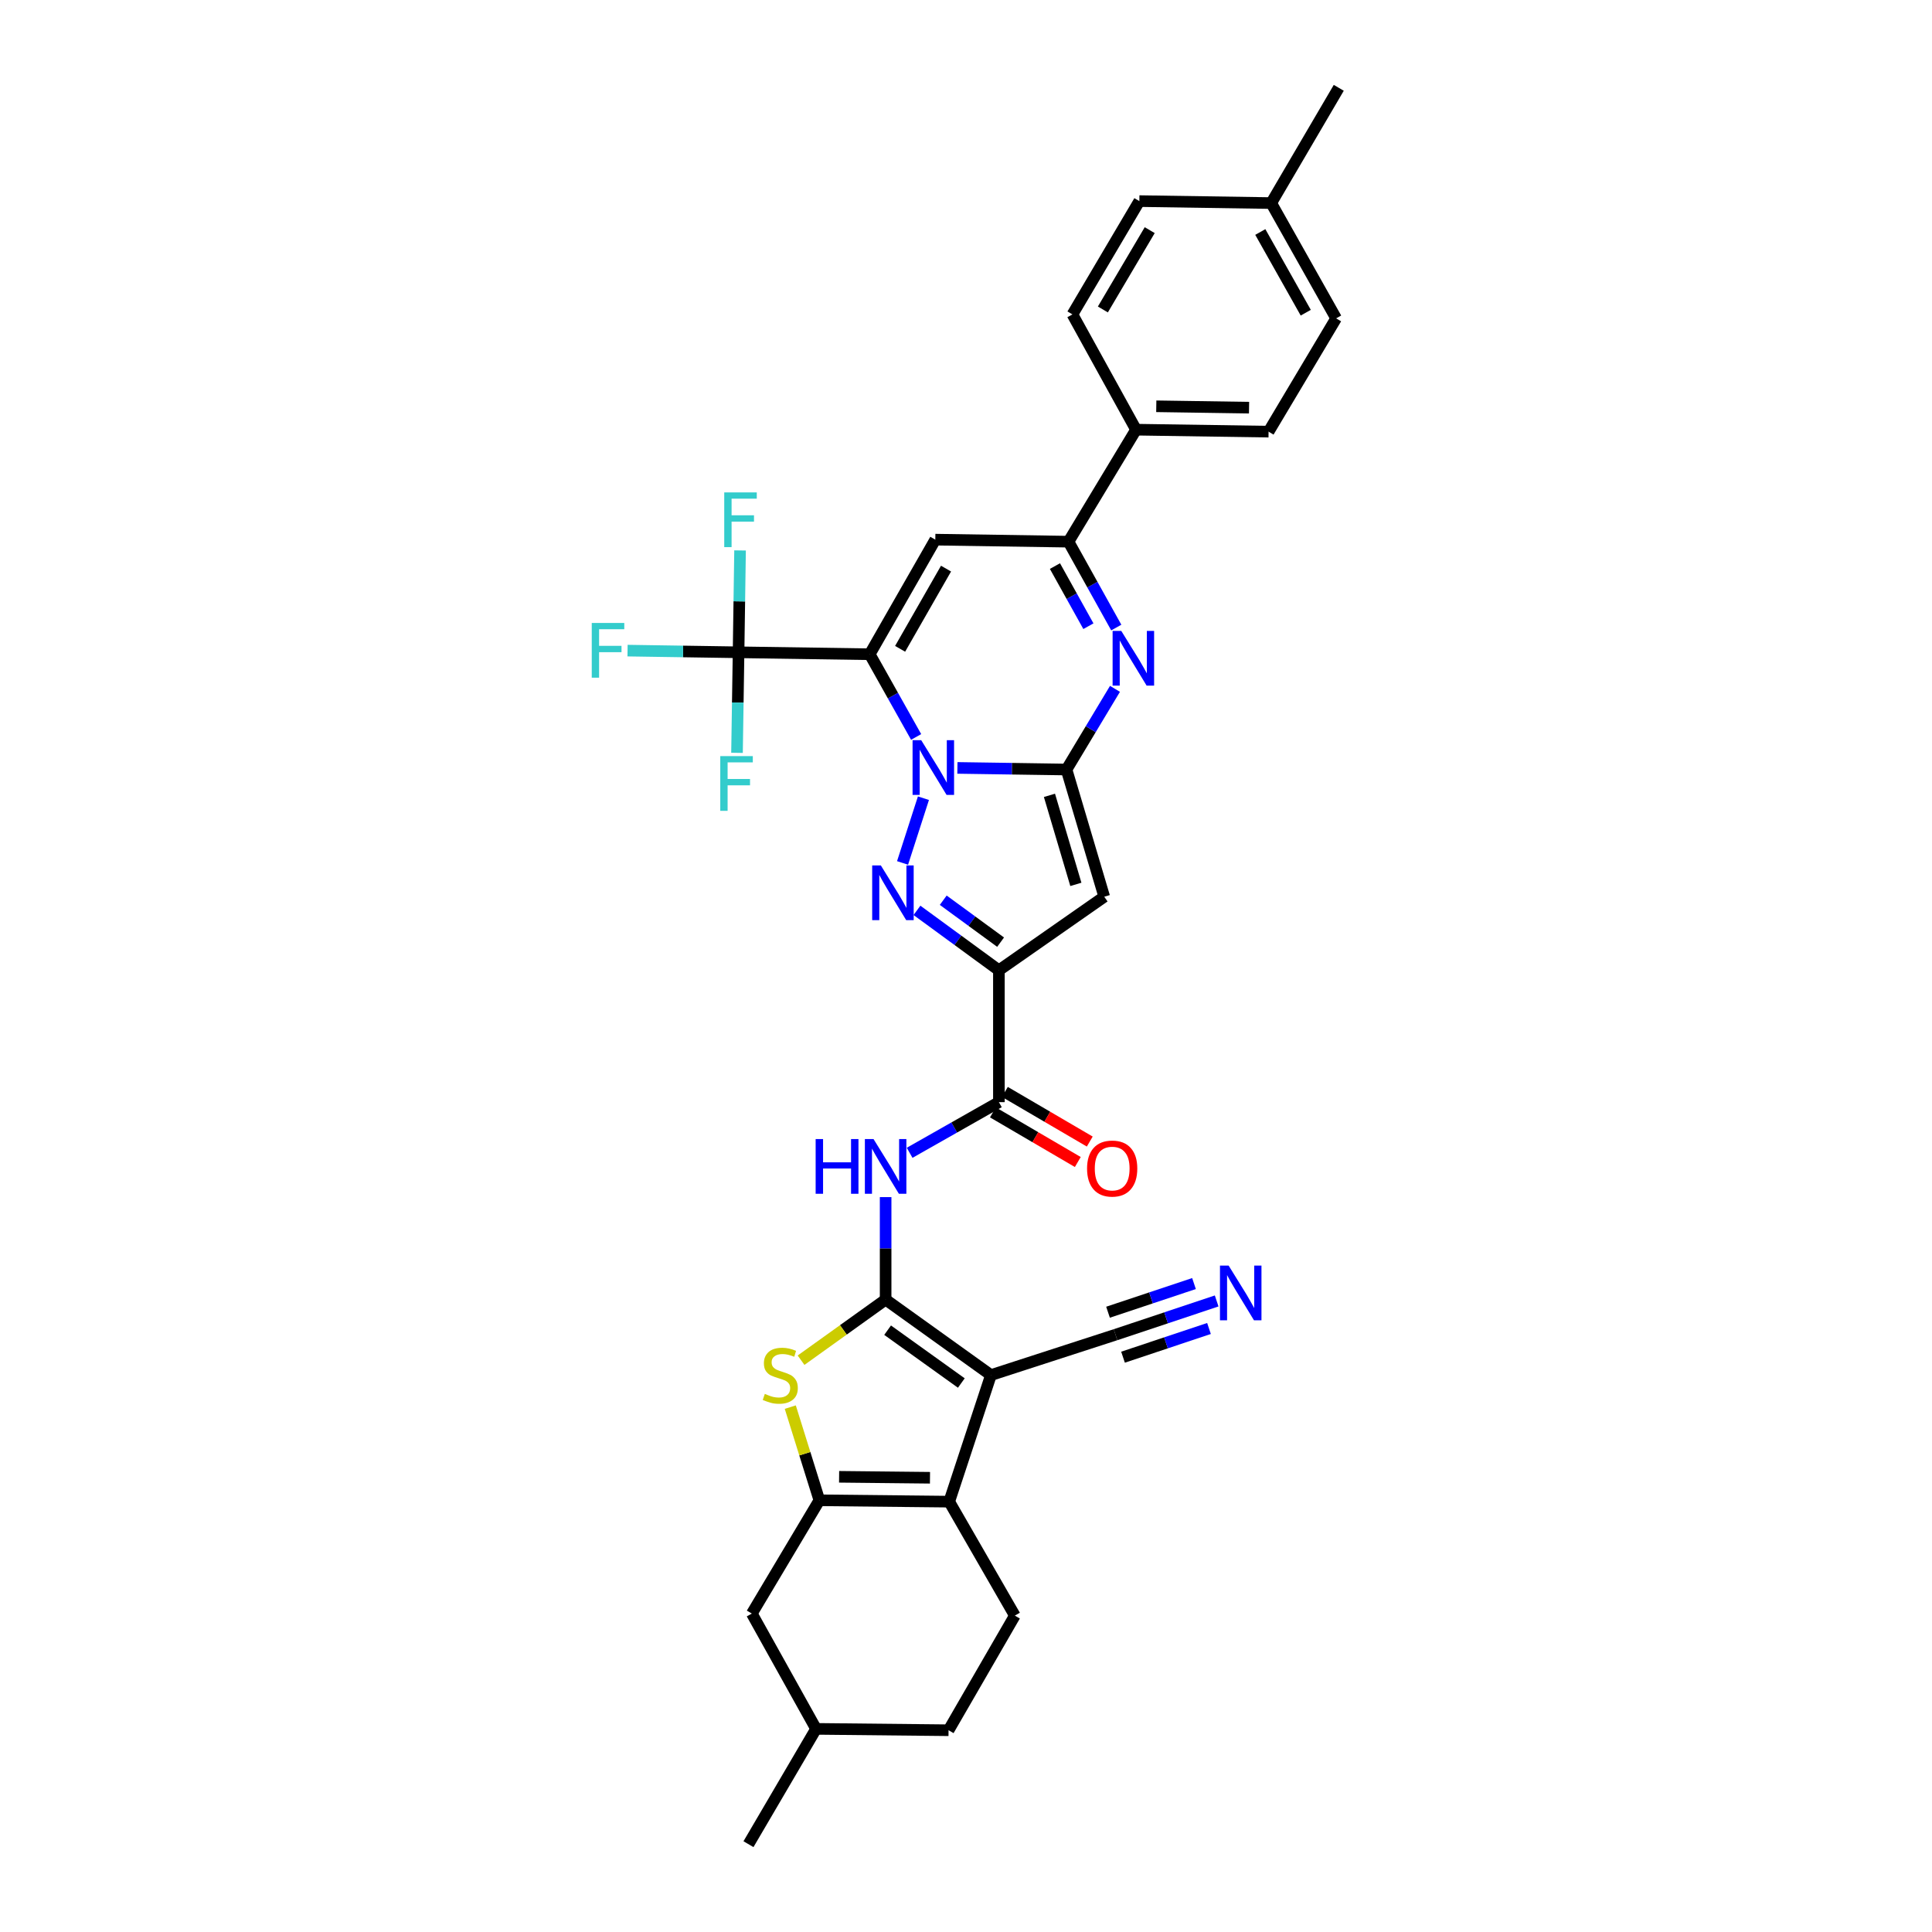 <?xml version='1.0' encoding='iso-8859-1'?>
<svg version='1.1' baseProfile='full'
              xmlns='http://www.w3.org/2000/svg'
                      xmlns:rdkit='http://www.rdkit.org/xml'
                      xmlns:xlink='http://www.w3.org/1999/xlink'
                  xml:space='preserve'
width='1000px' height='1000px' viewBox='0 0 1000 1000'>
<!-- END OF HEADER -->
<rect style='opacity:1.0;fill:#FFFFFF;stroke:none' width='1000' height='1000' x='0' y='0'> </rect>
<path class='bond-0' d='M 474.192,381.443 L 462.176,360.04' style='fill:none;fill-rule:evenodd;stroke:#0000FF;stroke-width:6px;stroke-linecap:butt;stroke-linejoin:miter;stroke-opacity:1' />
<path class='bond-0' d='M 462.176,360.04 L 450.16,338.636' style='fill:none;fill-rule:evenodd;stroke:#000000;stroke-width:6px;stroke-linecap:butt;stroke-linejoin:miter;stroke-opacity:1' />
<path class='bond-1' d='M 495.549,397.47 L 523.786,397.888' style='fill:none;fill-rule:evenodd;stroke:#0000FF;stroke-width:6px;stroke-linecap:butt;stroke-linejoin:miter;stroke-opacity:1' />
<path class='bond-1' d='M 523.786,397.888 L 552.023,398.307' style='fill:none;fill-rule:evenodd;stroke:#000000;stroke-width:6px;stroke-linecap:butt;stroke-linejoin:miter;stroke-opacity:1' />
<path class='bond-3' d='M 477.969,413.147 L 467.162,446.654' style='fill:none;fill-rule:evenodd;stroke:#0000FF;stroke-width:6px;stroke-linecap:butt;stroke-linejoin:miter;stroke-opacity:1' />
<path class='bond-8' d='M 450.16,338.636 L 484.114,279.32' style='fill:none;fill-rule:evenodd;stroke:#000000;stroke-width:6px;stroke-linecap:butt;stroke-linejoin:miter;stroke-opacity:1' />
<path class='bond-8' d='M 465.898,335.832 L 489.666,294.311' style='fill:none;fill-rule:evenodd;stroke:#000000;stroke-width:6px;stroke-linecap:butt;stroke-linejoin:miter;stroke-opacity:1' />
<path class='bond-12' d='M 450.16,338.636 L 382.278,337.628' style='fill:none;fill-rule:evenodd;stroke:#000000;stroke-width:6px;stroke-linecap:butt;stroke-linejoin:miter;stroke-opacity:1' />
<path class='bond-6' d='M 552.023,398.307 L 571.552,464.144' style='fill:none;fill-rule:evenodd;stroke:#000000;stroke-width:6px;stroke-linecap:butt;stroke-linejoin:miter;stroke-opacity:1' />
<path class='bond-6' d='M 543.194,411.671 L 556.864,457.757' style='fill:none;fill-rule:evenodd;stroke:#000000;stroke-width:6px;stroke-linecap:butt;stroke-linejoin:miter;stroke-opacity:1' />
<path class='bond-7' d='M 552.023,398.307 L 564.566,377.427' style='fill:none;fill-rule:evenodd;stroke:#000000;stroke-width:6px;stroke-linecap:butt;stroke-linejoin:miter;stroke-opacity:1' />
<path class='bond-7' d='M 564.566,377.427 L 577.109,356.548' style='fill:none;fill-rule:evenodd;stroke:#0000FF;stroke-width:6px;stroke-linecap:butt;stroke-linejoin:miter;stroke-opacity:1' />
<path class='bond-2' d='M 458.398,672.668 L 458.398,646.144' style='fill:none;fill-rule:evenodd;stroke:#000000;stroke-width:6px;stroke-linecap:butt;stroke-linejoin:miter;stroke-opacity:1' />
<path class='bond-2' d='M 458.398,646.144 L 458.398,619.621' style='fill:none;fill-rule:evenodd;stroke:#0000FF;stroke-width:6px;stroke-linecap:butt;stroke-linejoin:miter;stroke-opacity:1' />
<path class='bond-4' d='M 458.398,672.668 L 512.904,711.747' style='fill:none;fill-rule:evenodd;stroke:#000000;stroke-width:6px;stroke-linecap:butt;stroke-linejoin:miter;stroke-opacity:1' />
<path class='bond-4' d='M 459.427,688.498 L 497.581,715.853' style='fill:none;fill-rule:evenodd;stroke:#000000;stroke-width:6px;stroke-linecap:butt;stroke-linejoin:miter;stroke-opacity:1' />
<path class='bond-11' d='M 458.398,672.668 L 436.513,688.353' style='fill:none;fill-rule:evenodd;stroke:#000000;stroke-width:6px;stroke-linecap:butt;stroke-linejoin:miter;stroke-opacity:1' />
<path class='bond-11' d='M 436.513,688.353 L 414.629,704.037' style='fill:none;fill-rule:evenodd;stroke:#CCCC00;stroke-width:6px;stroke-linecap:butt;stroke-linejoin:miter;stroke-opacity:1' />
<path class='bond-5' d='M 474.619,471.198 L 495.822,486.706' style='fill:none;fill-rule:evenodd;stroke:#0000FF;stroke-width:6px;stroke-linecap:butt;stroke-linejoin:miter;stroke-opacity:1' />
<path class='bond-5' d='M 495.822,486.706 L 517.026,502.215' style='fill:none;fill-rule:evenodd;stroke:#000000;stroke-width:6px;stroke-linecap:butt;stroke-linejoin:miter;stroke-opacity:1' />
<path class='bond-5' d='M 488.22,465.95 L 503.063,476.806' style='fill:none;fill-rule:evenodd;stroke:#0000FF;stroke-width:6px;stroke-linecap:butt;stroke-linejoin:miter;stroke-opacity:1' />
<path class='bond-5' d='M 503.063,476.806 L 517.906,487.662' style='fill:none;fill-rule:evenodd;stroke:#000000;stroke-width:6px;stroke-linecap:butt;stroke-linejoin:miter;stroke-opacity:1' />
<path class='bond-9' d='M 512.904,711.747 L 491.31,777.257' style='fill:none;fill-rule:evenodd;stroke:#000000;stroke-width:6px;stroke-linecap:butt;stroke-linejoin:miter;stroke-opacity:1' />
<path class='bond-16' d='M 512.904,711.747 L 577.392,690.841' style='fill:none;fill-rule:evenodd;stroke:#000000;stroke-width:6px;stroke-linecap:butt;stroke-linejoin:miter;stroke-opacity:1' />
<path class='bond-15' d='M 517.026,502.215 L 517.026,570.471' style='fill:none;fill-rule:evenodd;stroke:#000000;stroke-width:6px;stroke-linecap:butt;stroke-linejoin:miter;stroke-opacity:1' />
<path class='bond-34' d='M 517.026,502.215 L 571.552,464.144' style='fill:none;fill-rule:evenodd;stroke:#000000;stroke-width:6px;stroke-linecap:butt;stroke-linejoin:miter;stroke-opacity:1' />
<path class='bond-13' d='M 577.784,324.821 L 565.415,302.595' style='fill:none;fill-rule:evenodd;stroke:#0000FF;stroke-width:6px;stroke-linecap:butt;stroke-linejoin:miter;stroke-opacity:1' />
<path class='bond-13' d='M 565.415,302.595 L 553.045,280.369' style='fill:none;fill-rule:evenodd;stroke:#000000;stroke-width:6px;stroke-linecap:butt;stroke-linejoin:miter;stroke-opacity:1' />
<path class='bond-13' d='M 563.356,324.118 L 554.697,308.56' style='fill:none;fill-rule:evenodd;stroke:#0000FF;stroke-width:6px;stroke-linecap:butt;stroke-linejoin:miter;stroke-opacity:1' />
<path class='bond-13' d='M 554.697,308.56 L 546.039,293.002' style='fill:none;fill-rule:evenodd;stroke:#000000;stroke-width:6px;stroke-linecap:butt;stroke-linejoin:miter;stroke-opacity:1' />
<path class='bond-35' d='M 484.114,279.32 L 553.045,280.369' style='fill:none;fill-rule:evenodd;stroke:#000000;stroke-width:6px;stroke-linecap:butt;stroke-linejoin:miter;stroke-opacity:1' />
<path class='bond-18' d='M 491.31,777.257 L 525.278,836.24' style='fill:none;fill-rule:evenodd;stroke:#000000;stroke-width:6px;stroke-linecap:butt;stroke-linejoin:miter;stroke-opacity:1' />
<path class='bond-36' d='M 491.31,777.257 L 424.11,776.549' style='fill:none;fill-rule:evenodd;stroke:#000000;stroke-width:6px;stroke-linecap:butt;stroke-linejoin:miter;stroke-opacity:1' />
<path class='bond-36' d='M 481.359,764.886 L 434.319,764.39' style='fill:none;fill-rule:evenodd;stroke:#000000;stroke-width:6px;stroke-linecap:butt;stroke-linejoin:miter;stroke-opacity:1' />
<path class='bond-10' d='M 424.11,776.549 L 416.579,752.436' style='fill:none;fill-rule:evenodd;stroke:#000000;stroke-width:6px;stroke-linecap:butt;stroke-linejoin:miter;stroke-opacity:1' />
<path class='bond-10' d='M 416.579,752.436 L 409.049,728.324' style='fill:none;fill-rule:evenodd;stroke:#CCCC00;stroke-width:6px;stroke-linecap:butt;stroke-linejoin:miter;stroke-opacity:1' />
<path class='bond-20' d='M 424.11,776.549 L 389.14,835.184' style='fill:none;fill-rule:evenodd;stroke:#000000;stroke-width:6px;stroke-linecap:butt;stroke-linejoin:miter;stroke-opacity:1' />
<path class='bond-22' d='M 382.278,337.628 L 381.876,363.647' style='fill:none;fill-rule:evenodd;stroke:#000000;stroke-width:6px;stroke-linecap:butt;stroke-linejoin:miter;stroke-opacity:1' />
<path class='bond-22' d='M 381.876,363.647 L 381.474,389.665' style='fill:none;fill-rule:evenodd;stroke:#33CCCC;stroke-width:6px;stroke-linecap:butt;stroke-linejoin:miter;stroke-opacity:1' />
<path class='bond-23' d='M 382.278,337.628 L 353.549,337.193' style='fill:none;fill-rule:evenodd;stroke:#000000;stroke-width:6px;stroke-linecap:butt;stroke-linejoin:miter;stroke-opacity:1' />
<path class='bond-23' d='M 353.549,337.193 L 324.819,336.759' style='fill:none;fill-rule:evenodd;stroke:#33CCCC;stroke-width:6px;stroke-linecap:butt;stroke-linejoin:miter;stroke-opacity:1' />
<path class='bond-24' d='M 382.278,337.628 L 382.666,311.267' style='fill:none;fill-rule:evenodd;stroke:#000000;stroke-width:6px;stroke-linecap:butt;stroke-linejoin:miter;stroke-opacity:1' />
<path class='bond-24' d='M 382.666,311.267 L 383.053,284.906' style='fill:none;fill-rule:evenodd;stroke:#33CCCC;stroke-width:6px;stroke-linecap:butt;stroke-linejoin:miter;stroke-opacity:1' />
<path class='bond-19' d='M 553.045,280.369 L 588.015,222.402' style='fill:none;fill-rule:evenodd;stroke:#000000;stroke-width:6px;stroke-linecap:butt;stroke-linejoin:miter;stroke-opacity:1' />
<path class='bond-14' d='M 470.823,596.687 L 493.925,583.579' style='fill:none;fill-rule:evenodd;stroke:#0000FF;stroke-width:6px;stroke-linecap:butt;stroke-linejoin:miter;stroke-opacity:1' />
<path class='bond-14' d='M 493.925,583.579 L 517.026,570.471' style='fill:none;fill-rule:evenodd;stroke:#000000;stroke-width:6px;stroke-linecap:butt;stroke-linejoin:miter;stroke-opacity:1' />
<path class='bond-21' d='M 513.93,575.765 L 535.899,588.612' style='fill:none;fill-rule:evenodd;stroke:#000000;stroke-width:6px;stroke-linecap:butt;stroke-linejoin:miter;stroke-opacity:1' />
<path class='bond-21' d='M 535.899,588.612 L 557.867,601.458' style='fill:none;fill-rule:evenodd;stroke:#FF0000;stroke-width:6px;stroke-linecap:butt;stroke-linejoin:miter;stroke-opacity:1' />
<path class='bond-21' d='M 520.122,565.177 L 542.09,578.024' style='fill:none;fill-rule:evenodd;stroke:#000000;stroke-width:6px;stroke-linecap:butt;stroke-linejoin:miter;stroke-opacity:1' />
<path class='bond-21' d='M 542.09,578.024 L 564.059,590.87' style='fill:none;fill-rule:evenodd;stroke:#FF0000;stroke-width:6px;stroke-linecap:butt;stroke-linejoin:miter;stroke-opacity:1' />
<path class='bond-17' d='M 577.392,690.841 L 603.569,682.107' style='fill:none;fill-rule:evenodd;stroke:#000000;stroke-width:6px;stroke-linecap:butt;stroke-linejoin:miter;stroke-opacity:1' />
<path class='bond-17' d='M 603.569,682.107 L 629.746,673.374' style='fill:none;fill-rule:evenodd;stroke:#0000FF;stroke-width:6px;stroke-linecap:butt;stroke-linejoin:miter;stroke-opacity:1' />
<path class='bond-17' d='M 581.274,702.476 L 603.524,695.052' style='fill:none;fill-rule:evenodd;stroke:#000000;stroke-width:6px;stroke-linecap:butt;stroke-linejoin:miter;stroke-opacity:1' />
<path class='bond-17' d='M 603.524,695.052 L 625.775,687.629' style='fill:none;fill-rule:evenodd;stroke:#0000FF;stroke-width:6px;stroke-linecap:butt;stroke-linejoin:miter;stroke-opacity:1' />
<path class='bond-17' d='M 573.51,679.207 L 595.76,671.783' style='fill:none;fill-rule:evenodd;stroke:#000000;stroke-width:6px;stroke-linecap:butt;stroke-linejoin:miter;stroke-opacity:1' />
<path class='bond-17' d='M 595.76,671.783 L 618.011,664.359' style='fill:none;fill-rule:evenodd;stroke:#0000FF;stroke-width:6px;stroke-linecap:butt;stroke-linejoin:miter;stroke-opacity:1' />
<path class='bond-27' d='M 525.278,836.24 L 490.969,895.57' style='fill:none;fill-rule:evenodd;stroke:#000000;stroke-width:6px;stroke-linecap:butt;stroke-linejoin:miter;stroke-opacity:1' />
<path class='bond-25' d='M 588.015,222.402 L 656.612,223.424' style='fill:none;fill-rule:evenodd;stroke:#000000;stroke-width:6px;stroke-linecap:butt;stroke-linejoin:miter;stroke-opacity:1' />
<path class='bond-25' d='M 598.487,210.291 L 646.505,211.007' style='fill:none;fill-rule:evenodd;stroke:#000000;stroke-width:6px;stroke-linecap:butt;stroke-linejoin:miter;stroke-opacity:1' />
<path class='bond-26' d='M 588.015,222.402 L 555.089,162.738' style='fill:none;fill-rule:evenodd;stroke:#000000;stroke-width:6px;stroke-linecap:butt;stroke-linejoin:miter;stroke-opacity:1' />
<path class='bond-28' d='M 389.14,835.184 L 422.392,894.861' style='fill:none;fill-rule:evenodd;stroke:#000000;stroke-width:6px;stroke-linecap:butt;stroke-linejoin:miter;stroke-opacity:1' />
<path class='bond-29' d='M 656.612,223.424 L 691.582,164.782' style='fill:none;fill-rule:evenodd;stroke:#000000;stroke-width:6px;stroke-linecap:butt;stroke-linejoin:miter;stroke-opacity:1' />
<path class='bond-30' d='M 555.089,162.738 L 589.725,104.09' style='fill:none;fill-rule:evenodd;stroke:#000000;stroke-width:6px;stroke-linecap:butt;stroke-linejoin:miter;stroke-opacity:1' />
<path class='bond-30' d='M 570.846,160.178 L 595.091,119.124' style='fill:none;fill-rule:evenodd;stroke:#000000;stroke-width:6px;stroke-linecap:butt;stroke-linejoin:miter;stroke-opacity:1' />
<path class='bond-38' d='M 490.969,895.57 L 422.392,894.861' style='fill:none;fill-rule:evenodd;stroke:#000000;stroke-width:6px;stroke-linecap:butt;stroke-linejoin:miter;stroke-opacity:1' />
<path class='bond-33' d='M 422.392,894.861 L 387.409,954.545' style='fill:none;fill-rule:evenodd;stroke:#000000;stroke-width:6px;stroke-linecap:butt;stroke-linejoin:miter;stroke-opacity:1' />
<path class='bond-37' d='M 691.582,164.782 L 657.975,105.112' style='fill:none;fill-rule:evenodd;stroke:#000000;stroke-width:6px;stroke-linecap:butt;stroke-linejoin:miter;stroke-opacity:1' />
<path class='bond-37' d='M 675.854,161.851 L 652.329,120.081' style='fill:none;fill-rule:evenodd;stroke:#000000;stroke-width:6px;stroke-linecap:butt;stroke-linejoin:miter;stroke-opacity:1' />
<path class='bond-31' d='M 589.725,104.09 L 657.975,105.112' style='fill:none;fill-rule:evenodd;stroke:#000000;stroke-width:6px;stroke-linecap:butt;stroke-linejoin:miter;stroke-opacity:1' />
<path class='bond-32' d='M 657.975,105.112 L 692.945,45.455' style='fill:none;fill-rule:evenodd;stroke:#000000;stroke-width:6px;stroke-linecap:butt;stroke-linejoin:miter;stroke-opacity:1' />
<path  class='atom-0' d='M 476.825 383.125
L 486.105 398.125
Q 487.025 399.605, 488.505 402.285
Q 489.985 404.965, 490.065 405.125
L 490.065 383.125
L 493.825 383.125
L 493.825 411.445
L 489.945 411.445
L 479.985 395.045
Q 478.825 393.125, 477.585 390.925
Q 476.385 388.725, 476.025 388.045
L 476.025 411.445
L 472.345 411.445
L 472.345 383.125
L 476.825 383.125
' fill='#0000FF'/>
<path  class='atom-4' d='M 455.92 447.94
L 465.2 462.94
Q 466.12 464.42, 467.6 467.1
Q 469.08 469.78, 469.16 469.94
L 469.16 447.94
L 472.92 447.94
L 472.92 476.26
L 469.04 476.26
L 459.08 459.86
Q 457.92 457.94, 456.68 455.74
Q 455.48 453.54, 455.12 452.86
L 455.12 476.26
L 451.44 476.26
L 451.44 447.94
L 455.92 447.94
' fill='#0000FF'/>
<path  class='atom-8' d='M 580.365 326.548
L 589.645 341.548
Q 590.565 343.028, 592.045 345.708
Q 593.525 348.388, 593.605 348.548
L 593.605 326.548
L 597.365 326.548
L 597.365 354.868
L 593.485 354.868
L 583.525 338.468
Q 582.365 336.548, 581.125 334.348
Q 579.925 332.148, 579.565 331.468
L 579.565 354.868
L 575.885 354.868
L 575.885 326.548
L 580.365 326.548
' fill='#0000FF'/>
<path  class='atom-12' d='M 395.872 721.467
Q 396.192 721.587, 397.512 722.147
Q 398.832 722.707, 400.272 723.067
Q 401.752 723.387, 403.192 723.387
Q 405.872 723.387, 407.432 722.107
Q 408.992 720.787, 408.992 718.507
Q 408.992 716.947, 408.192 715.987
Q 407.432 715.027, 406.232 714.507
Q 405.032 713.987, 403.032 713.387
Q 400.512 712.627, 398.992 711.907
Q 397.512 711.187, 396.432 709.667
Q 395.392 708.147, 395.392 705.587
Q 395.392 702.027, 397.792 699.827
Q 400.232 697.627, 405.032 697.627
Q 408.312 697.627, 412.032 699.187
L 411.112 702.267
Q 407.712 700.867, 405.152 700.867
Q 402.392 700.867, 400.872 702.027
Q 399.352 703.147, 399.392 705.107
Q 399.392 706.627, 400.152 707.547
Q 400.952 708.467, 402.072 708.987
Q 403.232 709.507, 405.152 710.107
Q 407.712 710.907, 409.232 711.707
Q 410.752 712.507, 411.832 714.147
Q 412.952 715.747, 412.952 718.507
Q 412.952 722.427, 410.312 724.547
Q 407.712 726.627, 403.352 726.627
Q 400.832 726.627, 398.912 726.067
Q 397.032 725.547, 394.792 724.627
L 395.872 721.467
' fill='#CCCC00'/>
<path  class='atom-15' d='M 422.178 589.577
L 426.018 589.577
L 426.018 601.617
L 440.498 601.617
L 440.498 589.577
L 444.338 589.577
L 444.338 617.897
L 440.498 617.897
L 440.498 604.817
L 426.018 604.817
L 426.018 617.897
L 422.178 617.897
L 422.178 589.577
' fill='#0000FF'/>
<path  class='atom-15' d='M 452.138 589.577
L 461.418 604.577
Q 462.338 606.057, 463.818 608.737
Q 465.298 611.417, 465.378 611.577
L 465.378 589.577
L 469.138 589.577
L 469.138 617.897
L 465.258 617.897
L 455.298 601.497
Q 454.138 599.577, 452.898 597.377
Q 451.698 595.177, 451.338 594.497
L 451.338 617.897
L 447.658 617.897
L 447.658 589.577
L 452.138 589.577
' fill='#0000FF'/>
<path  class='atom-18' d='M 635.934 655.06
L 645.214 670.06
Q 646.134 671.54, 647.614 674.22
Q 649.094 676.9, 649.174 677.06
L 649.174 655.06
L 652.934 655.06
L 652.934 683.38
L 649.054 683.38
L 639.094 666.98
Q 637.934 665.06, 636.694 662.86
Q 635.494 660.66, 635.134 659.98
L 635.134 683.38
L 631.454 683.38
L 631.454 655.06
L 635.934 655.06
' fill='#0000FF'/>
<path  class='atom-22' d='M 562.661 604.839
Q 562.661 598.039, 566.021 594.239
Q 569.381 590.439, 575.661 590.439
Q 581.941 590.439, 585.301 594.239
Q 588.661 598.039, 588.661 604.839
Q 588.661 611.719, 585.261 615.639
Q 581.861 619.519, 575.661 619.519
Q 569.421 619.519, 566.021 615.639
Q 562.661 611.759, 562.661 604.839
M 575.661 616.319
Q 579.981 616.319, 582.301 613.439
Q 584.661 610.519, 584.661 604.839
Q 584.661 599.279, 582.301 596.479
Q 579.981 593.639, 575.661 593.639
Q 571.341 593.639, 568.981 596.439
Q 566.661 599.239, 566.661 604.839
Q 566.661 610.559, 568.981 613.439
Q 571.341 616.319, 575.661 616.319
' fill='#FF0000'/>
<path  class='atom-23' d='M 372.809 391.363
L 389.649 391.363
L 389.649 394.603
L 376.609 394.603
L 376.609 403.203
L 388.209 403.203
L 388.209 406.483
L 376.609 406.483
L 376.609 419.683
L 372.809 419.683
L 372.809 391.363
' fill='#33CCCC'/>
<path  class='atom-24' d='M 306.29 322.446
L 323.13 322.446
L 323.13 325.686
L 310.09 325.686
L 310.09 334.286
L 321.69 334.286
L 321.69 337.566
L 310.09 337.566
L 310.09 350.766
L 306.29 350.766
L 306.29 322.446
' fill='#33CCCC'/>
<path  class='atom-25' d='M 374.867 254.871
L 391.707 254.871
L 391.707 258.111
L 378.667 258.111
L 378.667 266.711
L 390.267 266.711
L 390.267 269.991
L 378.667 269.991
L 378.667 283.191
L 374.867 283.191
L 374.867 254.871
' fill='#33CCCC'/>
</svg>
